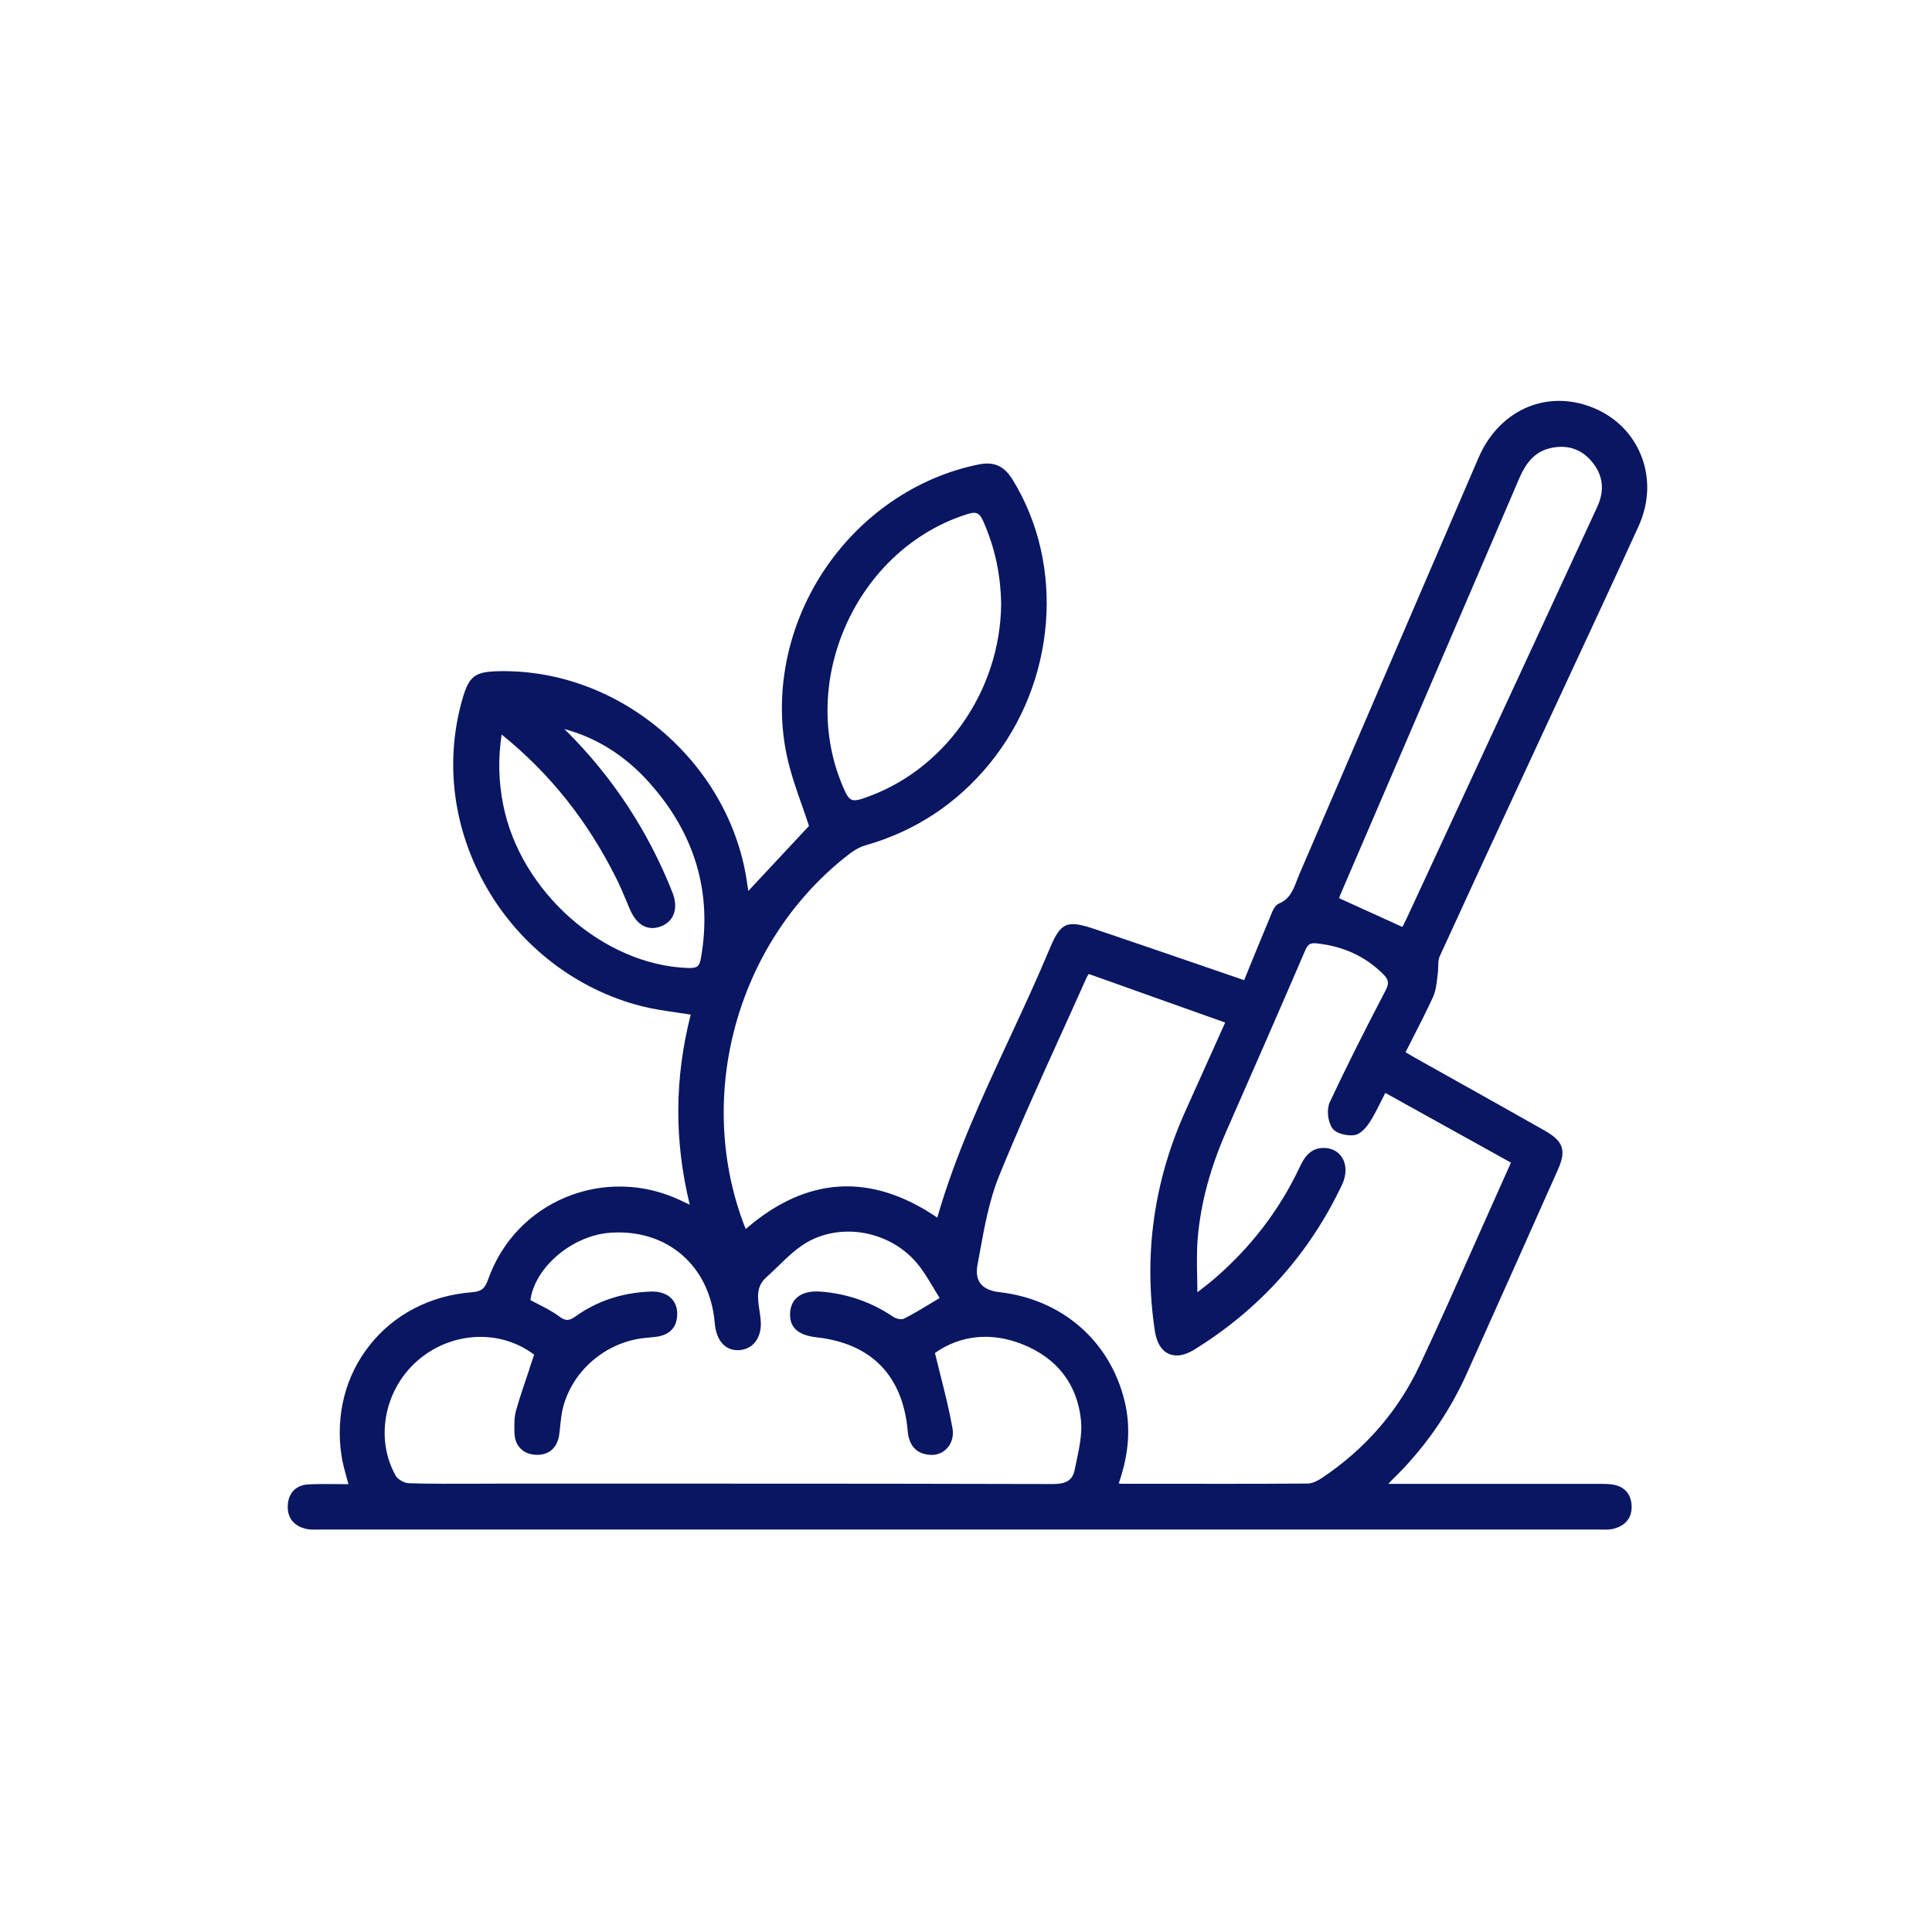 <?xml version="1.0" encoding="UTF-8"?> <svg xmlns="http://www.w3.org/2000/svg" id="Layer_1" data-name="Layer 1" viewBox="0 0 496.4 496.4"><defs><style> .cls-1 { fill: #091662; } </style></defs><path class="cls-1" d="m368.27,255.94c.62-1.34.79-2.83.96-4.28.05-.45.1-.89.17-1.33.09-.64.11-1.29.13-1.93.02-1.01.05-1.97.39-2.71,6.91-15.12,14.02-30.45,20.89-45.27l4.55-9.82c2.62-5.66,5.26-11.32,7.89-16.98,5.86-12.58,11.91-25.59,17.76-38.43,2.78-6.11,2.96-12.7.49-18.56-2.41-5.72-7.08-10.06-13.14-12.24-11.61-4.17-23.32,1.27-28.47,13.22-8.43,19.54-16.84,39.1-25.24,58.65-6.93,16.11-13.85,32.22-20.79,48.33-.23.54-.44,1.08-.65,1.63-.95,2.46-1.84,4.78-4.55,5.91-1.15.48-1.73,1.95-2.23,3.24-.09.23-.18.45-.26.66-1.72,4.08-3.41,8.22-5.04,12.22l-1.47,3.59c-3.63-1.24-7.23-2.48-10.83-3.72-9.03-3.1-18.36-6.31-27.51-9.39-7.26-2.44-8.79-1.77-11.67,5.14-3.21,7.69-6.78,15.38-10.24,22.83-6.88,14.79-13.98,30.08-18.59,46.15-17.03-11.61-33.57-10.63-49.2,2.92-.22-.52-.43-1-.61-1.5-12.25-32.89-1.74-71.37,25.58-93.57,1.78-1.45,3.68-2.91,5.67-3.47,12.82-3.63,23.6-10.72,32.04-21.07,17.06-20.92,19.46-50.92,5.84-72.97-2.16-3.49-4.75-4.64-8.66-3.86-16.02,3.22-30.59,13.25-39.96,27.54-9.33,14.21-12.73,31.47-9.34,47.36.94,4.38,2.44,8.65,3.9,12.79.6,1.71,1.22,3.47,1.78,5.19l-15.58,16.7c-.1-.54-.18-1.03-.25-1.53-2-14.96-9.65-28.88-21.55-39.2-11.89-10.31-26.74-15.92-41.79-15.73-6.81.08-8.21,1.15-10.02,7.66-4.48,16.16-2.15,33.3,6.55,48.26,8.73,15.01,23.2,26.01,39.71,30.17,2.9.73,5.84,1.16,8.95,1.61,1.18.17,2.37.34,3.59.54-4.17,16.36-4.26,32.36-.25,48.84l-2.53-1.19c-9.27-4.37-19.96-4.63-29.33-.72-9.45,3.94-16.54,11.47-19.97,21.18-.83,2.34-1.73,3.03-4.21,3.23-10.61.84-19.9,5.66-26.18,13.57-6.25,7.88-8.83,17.97-7.26,28.41.28,1.84.77,3.63,1.29,5.53.16.59.33,1.19.49,1.8-.85,0-1.69-.01-2.52-.02-2.67-.03-5.19-.05-7.73.07-3.17.15-5.16,2.16-5.33,5.38-.17,3.27,1.6,5.43,4.99,6.11.82.16,1.64.14,2.43.12.25,0,.49-.01.74-.01,109.59,0,219.18,0,328.77,0,.26,0,.53,0,.8.01.28,0,.56.01.85.01.64,0,1.29-.04,1.93-.19,3.19-.77,4.89-2.86,4.77-5.9-.12-3.16-1.95-5.13-5.16-5.53-1.12-.14-2.24-.13-3.33-.13h-.54c-13.49,0-26.98,0-40.47,0h-13.01c.31-.35.55-.61.79-.85,8.2-7.9,14.73-17.17,19.39-27.55,8.53-18.97,16.97-37.92,23.38-52.31,2.21-4.97,1.43-7.32-3.34-10.03-7.62-4.33-15.4-8.68-22.92-12.89-3.54-1.98-7.07-3.96-10.61-5.94-.62-.35-1.23-.72-1.89-1.12-.12-.08-.25-.15-.37-.23.62-1.22,1.24-2.43,1.85-3.63,1.88-3.68,3.65-7.16,5.31-10.77Zm-207.14-23.99l.68,1.61c2.38,5.6,6.03,5.2,7.99,4.47,1.48-.56,2.58-1.56,3.18-2.89.73-1.63.66-3.64-.19-5.8-6.22-15.75-15.41-29.74-27.32-41.57-.17-.17-.35-.32-.53-.47,8.28,2.21,15.57,6.78,21.72,13.6,11.89,13.2,16.41,28.42,13.44,45.24-.39,2.2-.98,2.65-3.37,2.57-21.74-.77-43.02-19.58-47.44-41.93-1.2-6.09-1.33-11.86-.4-18.06,12.4,10.02,22.04,22.11,29.45,36.95,1.02,2.03,1.92,4.19,2.79,6.26Zm127.81,128.01c-3.74-15.4-16.05-26.12-32.12-27.95-2.36-.27-4.03-1.04-4.95-2.29-.85-1.15-1.09-2.75-.71-4.76.19-1.04.38-2.08.57-3.12,1.21-6.63,2.45-13.49,4.96-19.67,5.01-12.33,10.6-24.67,16.01-36.6,2.17-4.79,4.34-9.58,6.48-14.38.1-.22.25-.46.46-.78.03-.05.07-.1.1-.16l35.05,12.48-2.99,6.66c-2.41,5.38-4.76,10.61-7.12,15.84-8.23,18.16-10.9,37.26-7.95,56.78.45,2.95,1.66,4.96,3.51,5.81,1.27.59,3.45.89,6.6-1.05,16.83-10.37,29.62-24.65,38.01-42.45,1.14-2.43,1.15-4.98.02-6.84-.95-1.56-2.56-2.46-4.54-2.53-3.53-.13-5.19,2.36-6.33,4.8-5.16,11.02-12.58,20.73-22.06,28.87-1.06.91-2.17,1.78-3.47,2.78-.26.2-.53.41-.81.63-.01-1.21-.04-2.39-.06-3.56-.07-3.6-.14-7.01.14-10.36.77-8.98,3.2-18.02,7.43-27.63,6.4-14.55,13.28-30.23,20.18-46.28.71-1.65,1.32-2,3.1-1.8,6.85.78,12.38,3.36,16.92,7.87,1.45,1.45,1.59,2.39.64,4.21-5.7,10.89-10.25,20-14.33,28.68-.84,1.78-.58,4.8.56,6.6,1.01,1.59,4.02,2.13,5.71,1.9,1.85-.25,3.44-2.48,4.04-3.42,1.09-1.71,2-3.55,2.97-5.5.31-.63.63-1.27.97-1.94l32.29,17.92-1.05,2.34c-.91,2.04-1.76,3.95-2.62,5.86-1.98,4.4-3.94,8.82-5.9,13.23-4.49,10.1-9.13,20.55-13.92,30.72-5.53,11.74-13.99,21.47-25.14,28.91-.78.52-2.28,1.39-3.64,1.4-13.84.09-27.92.07-41.54.05h-6.37c-.16,0-.35-.05-.59-.11,2.63-7.56,3.12-14.48,1.5-21.15Zm-152.92-8.18c-1.22,3.58-2.37,6.96-3.39,10.47-.54,1.84-.49,3.81-.45,5.71v.16c.08,3.36,2.2,5.53,5.52,5.67,3.3.16,5.51-1.79,5.98-5.16.11-.78.19-1.57.27-2.35.15-1.49.3-2.9.63-4.29,2.3-9.63,10.91-17.11,20.92-18.2.87-.09,1.74-.18,2.62-.26,3.91-.37,5.94-2.48,5.88-6.12-.03-1.59-.59-2.95-1.62-3.92-1.22-1.16-3.04-1.73-5.24-1.64-7.21.27-13.65,2.39-19.16,6.31-1.66,1.18-2.55,1.38-4.25.11-1.72-1.28-3.65-2.27-5.53-3.23-.64-.33-1.29-.66-1.92-1,1.14-8.42,10.72-16.58,20.45-17.3,14.61-1.08,25.68,8.44,26.91,23.16.39,4.66,2.78,7.27,6.41,6.99,3.4-.27,5.58-3.11,5.43-7.07-.04-1.07-.2-2.15-.36-3.2-.48-3.25-.9-6.05,1.8-8.46,1.03-.92,2.04-1.9,3.02-2.85,2.54-2.46,5.17-5,8.17-6.54,8.68-4.45,19.93-2.36,26.76,4.96,1.92,2.06,3.44,4.6,4.91,7.07.53.89,1.08,1.81,1.65,2.71-.87.52-1.69,1.01-2.48,1.49-2.45,1.48-4.56,2.76-6.75,3.83-.56.27-1.93.03-2.67-.48-5.61-3.8-11.91-5.99-18.7-6.49-4.69-.35-7.53,1.6-7.81,5.32-.29,3.79,1.94,5.89,6.82,6.43,14.05,1.56,22.14,9.87,23.38,24.04.34,3.88,2.31,5.96,5.85,6.16,1.67.1,3.24-.55,4.34-1.78,1.17-1.31,1.65-3.15,1.32-5.04-.8-4.54-1.92-9-3.11-13.72-.46-1.84-.94-3.71-1.4-5.64,6.5-4.59,14.4-5.41,22.33-2.3,9.04,3.54,14.29,10.35,15.2,19.67.33,3.42-.45,7.08-1.2,10.62-.15.69-.29,1.37-.43,2.04-.52,2.59-2.11,3.64-5.46,3.64h-.05c-28.68-.08-57.71-.1-86.3-.1-9.46,0-18.88,0-28.21,0h-28.5c-1.92,0-3.84.01-5.76.02-5.53.02-11.24.05-16.85-.13-1.13-.03-2.8-1-3.32-1.92-5.46-9.71-2.84-22.6,6.1-29.99,8.67-7.16,20.97-7.59,29.47-1.11-.41,1.23-.83,2.45-1.24,3.67ZM398.41,115.12c4.36-.95,7.95.26,10.69,3.6,2.8,3.42,3.24,7.29,1.29,11.51-3.71,8.05-7.44,16.09-11.16,24.14l-1.96,4.24c-11.88,25.63-23.75,51.27-35.63,76.9-.4.86-.83,1.71-1.2,2.46l-.1.2-16.27-7.39c.09-.31.21-.67.36-1.01,5.19-12.09,10.39-24.17,15.59-36.26,10.13-23.56,20.26-47.11,30.36-70.67,1.95-4.54,4.43-6.92,8.05-7.71Zm-181.13,45.68c6.15-13.92,17.53-24.38,31.22-28.69.72-.23,1.29-.35,1.77-.35,1.09,0,1.68.64,2.36,2.16,2.97,6.69,4.47,13.63,4.6,21.22-.18,22.7-14.88,43.3-35.73,50.09-2.47.81-3.29.44-4.39-1.93-6.05-13.07-5.99-28.56.17-42.5Z"></path></svg> 